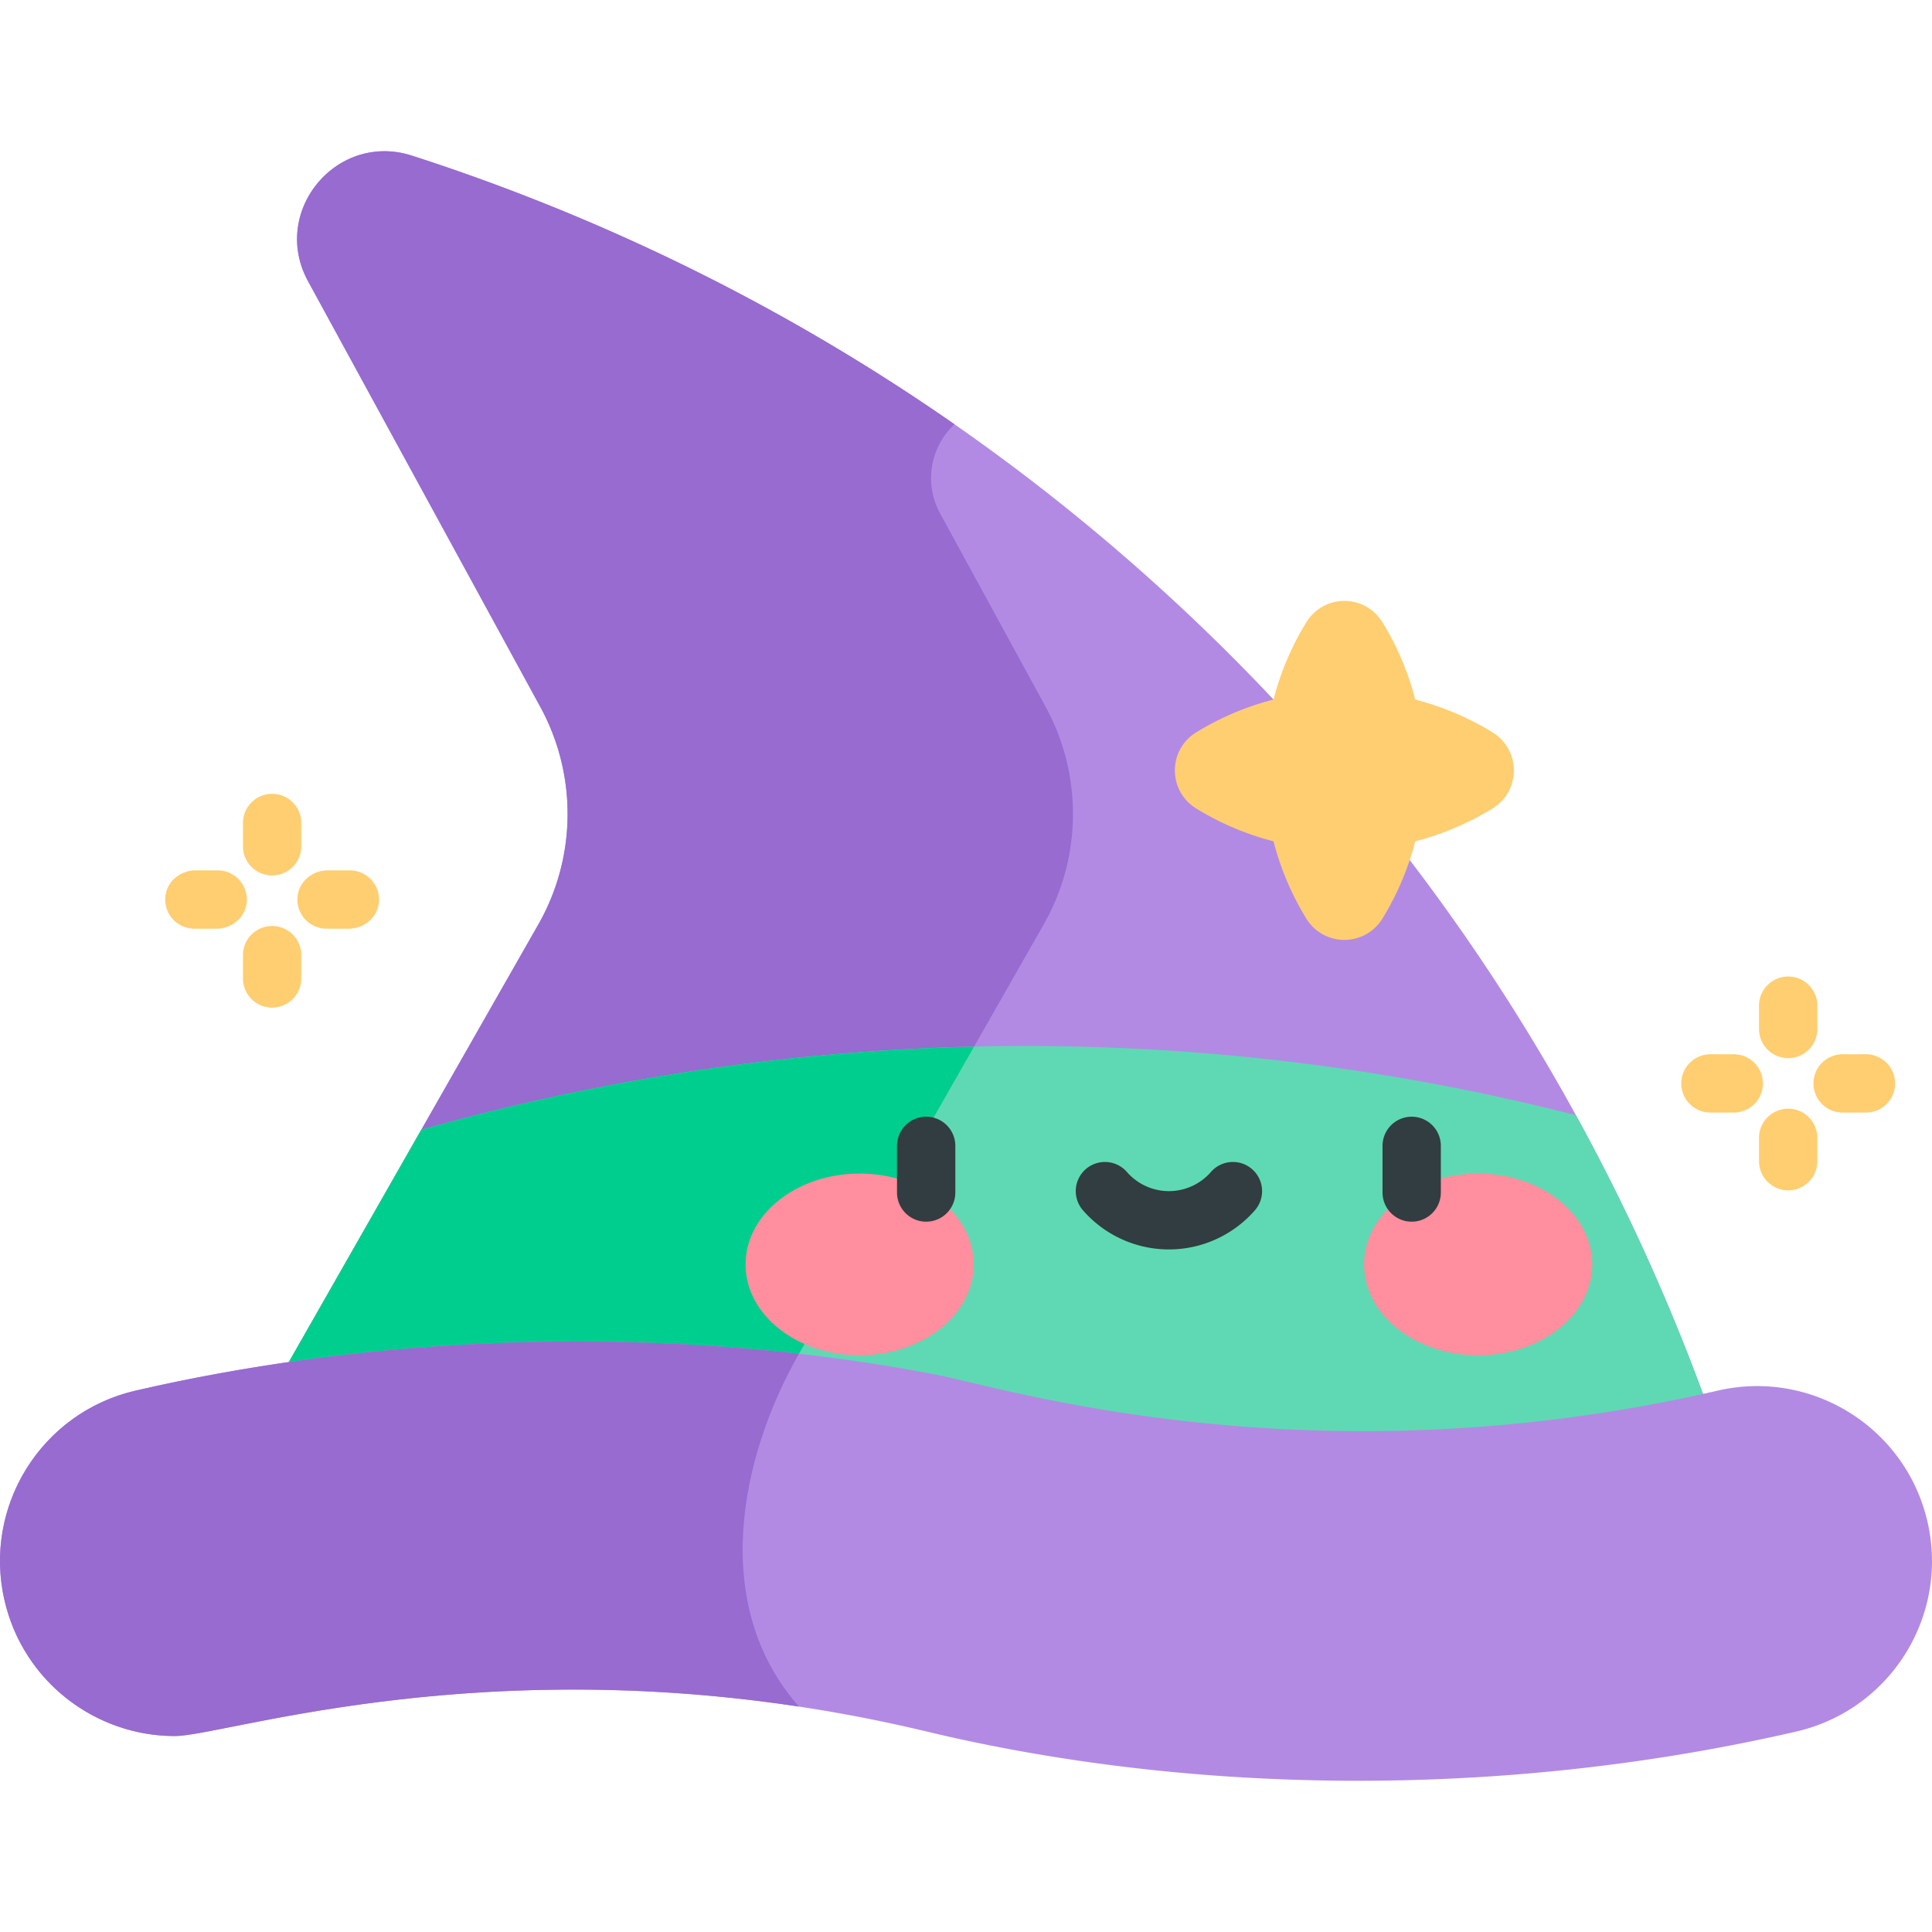 <svg xmlns="http://www.w3.org/2000/svg" version="1.1" xmlns:xlink="http://www.w3.org/1999/xlink" width="32" height="32" viewBox="0 0 497 497" xml:space="preserve"><g><path fill="#b28ae4" d="M108.369 290.645 45.121 401.598h406.758a526.98 526.98 0 0 0-46.477-114.719 524 524 0 0 0-19.998-33.398A524.564 524.564 0 0 0 261.463 120.68a525.197 525.197 0 0 0-88.25-53.758 529.165 529.165 0 0 0-67.211-26.877c-19.417-6.26-36.524 14.398-26.752 32.308l59.738 109.482a57.496 57.496 0 0 1-.521 56.01z" opacity="1" data-original="#b28ae4"></path><path fill="#976bcf" d="m268.989 181.836-27.165-49.785a18.917 18.917 0 0 1 3.715-22.906 523.85 523.85 0 0 0-25.212-16.493 526.343 526.343 0 0 0-47.113-25.729 529.165 529.165 0 0 0-67.211-26.877c-19.417-6.26-36.524 14.398-26.752 32.308l59.738 109.482a57.496 57.496 0 0 1-.521 56.01l-30.098 52.8-63.249 110.952h130l63.248-110.953 30.098-52.8a57.491 57.491 0 0 0 .522-56.009z" opacity="1" data-original="#976bcf"></path><path fill="#5fd9b3" d="M451.879 401.598a526.98 526.98 0 0 0-46.477-114.719 571.476 571.476 0 0 0-297.034 3.766L45.121 401.598z" opacity="1" data-original="#5fd9b3"></path><path fill="#00ce8e" d="M250.564 269.252a571.488 571.488 0 0 0-142.195 21.394L45.121 401.598h130l63.248-110.953z" opacity="1" data-original="#00ce8e"></path><path fill="#b28ae4" d="M495.837 391.459c-5.59-24.216-29.75-39.318-53.966-33.726-104.205 24.051-183.05-.584-200.767-4.047-11.451-2.238-23.349-4.057-35.572-5.436-53.809-6.074-113.975-3.599-170.644 9.482-24.215 5.59-39.314 29.752-33.725 53.968 4.804 20.813 23.321 34.892 43.805 34.89 12.178 0 73.618-20.744 160.564-7.577a394.598 394.598 0 0 1 32.842 6.413c67.732 16.226 147.699 17.555 223.738.001 24.216-5.59 39.315-29.753 33.725-53.968z" opacity="1" data-original="#b28ae4"></path><path fill="#976bcf" d="M205.532 348.25c-53.809-6.074-113.975-3.599-170.644 9.482-24.215 5.59-39.314 29.752-33.725 53.968 4.804 20.813 23.321 34.892 43.805 34.89 12.178 0 73.618-20.744 160.564-7.577-22.964-26.054-15.295-63.932 0-90.763z" opacity="1" data-original="#976bcf"></path><g fill="#ffce71"><path d="M383.885 188.355a72.649 72.649 0 0 0-19.82-8.398 72.673 72.673 0 0 0-8.398-19.821c-4.529-7.4-15.134-7.4-19.662 0a72.675 72.675 0 0 0-8.399 19.821 72.649 72.649 0 0 0-19.82 8.398c-3.7 2.264-5.55 6.048-5.55 9.831s1.85 7.567 5.55 9.831a72.685 72.685 0 0 0 19.825 8.411 72.58 72.58 0 0 0 8.395 19.808c4.528 7.4 15.133 7.4 19.662 0a72.615 72.615 0 0 0 8.395-19.808 72.736 72.736 0 0 0 19.824-8.411c7.398-4.529 7.399-15.133-.002-19.662zM90 223.902h-5.716c-3.835 0-7.266 2.755-7.727 6.562A7.502 7.502 0 0 0 84 238.902h5.716c3.835 0 7.266-2.755 7.727-6.562A7.503 7.503 0 0 0 90 223.902zM56 223.902h-5.716c-3.835 0-7.266 2.755-7.727 6.562A7.502 7.502 0 0 0 50 238.902h5.716c3.835 0 7.266-2.755 7.727-6.562A7.503 7.503 0 0 0 56 223.902zM70 238.206a7.5 7.5 0 0 0-7.5 7.5v6c0 4.143 3.358 7.5 7.5 7.5s7.5-3.357 7.5-7.5v-6a7.5 7.5 0 0 0-7.5-7.5zM70 225.206a7.5 7.5 0 0 0 7.5-7.5v-6c0-4.143-3.358-7.5-7.5-7.5s-7.5 3.357-7.5 7.5v6a7.5 7.5 0 0 0 7.5 7.5zM480 271.206h-6c-4.142 0-7.5 3.357-7.5 7.5s3.358 7.5 7.5 7.5h6c4.142 0 7.5-3.357 7.5-7.5s-3.358-7.5-7.5-7.5zM446 271.206h-6c-4.142 0-7.5 3.357-7.5 7.5s3.358 7.5 7.5 7.5h6c4.142 0 7.5-3.357 7.5-7.5s-3.358-7.5-7.5-7.5zM460 285.206a7.5 7.5 0 0 0-7.5 7.5v6c0 4.143 3.358 7.5 7.5 7.5s7.5-3.357 7.5-7.5v-6a7.5 7.5 0 0 0-7.5-7.5zM460 272.206a7.5 7.5 0 0 0 7.5-7.5v-6c0-4.143-3.358-7.5-7.5-7.5s-7.5 3.357-7.5 7.5v6a7.5 7.5 0 0 0 7.5 7.5z" fill="#ffce71" opacity="1" data-original="#ffce71"></path></g><g fill="#ff8e9e"><path d="M221.145 301.896c-16.212 0-29.355 10.466-29.355 23.376s13.143 23.377 29.355 23.377 29.355-10.466 29.355-23.377-13.143-23.376-29.355-23.376zM380.258 301.896c-16.212 0-29.355 10.466-29.355 23.376s13.143 23.377 29.355 23.377 29.355-10.466 29.355-23.377-13.142-23.376-29.355-23.376z" fill="#ff8e9e" opacity="1" data-original="#ff8e9e"></path></g><g fill="#313d40"><path d="M238.253 287.269a7.5 7.5 0 0 0-7.5 7.5v12c0 4.143 3.358 7.5 7.5 7.5s7.5-3.357 7.5-7.5v-12a7.5 7.5 0 0 0-7.5-7.5zM363.15 287.269a7.5 7.5 0 0 0-7.5 7.5v12c0 4.143 3.358 7.5 7.5 7.5s7.5-3.357 7.5-7.5v-12c0-4.143-3.357-7.5-7.5-7.5zM322.094 300.759a7.5 7.5 0 0 0-10.582.726c-2.73 3.132-6.67 4.928-10.811 4.928s-8.081-1.796-10.811-4.928a7.499 7.499 0 0 0-10.582-.726 7.5 7.5 0 0 0-.726 10.581c5.58 6.401 13.641 10.072 22.118 10.072s16.539-3.671 22.118-10.072a7.496 7.496 0 0 0-.724-10.581z" fill="#313d40" opacity="1" data-original="#313d40"></path></g></g></svg>